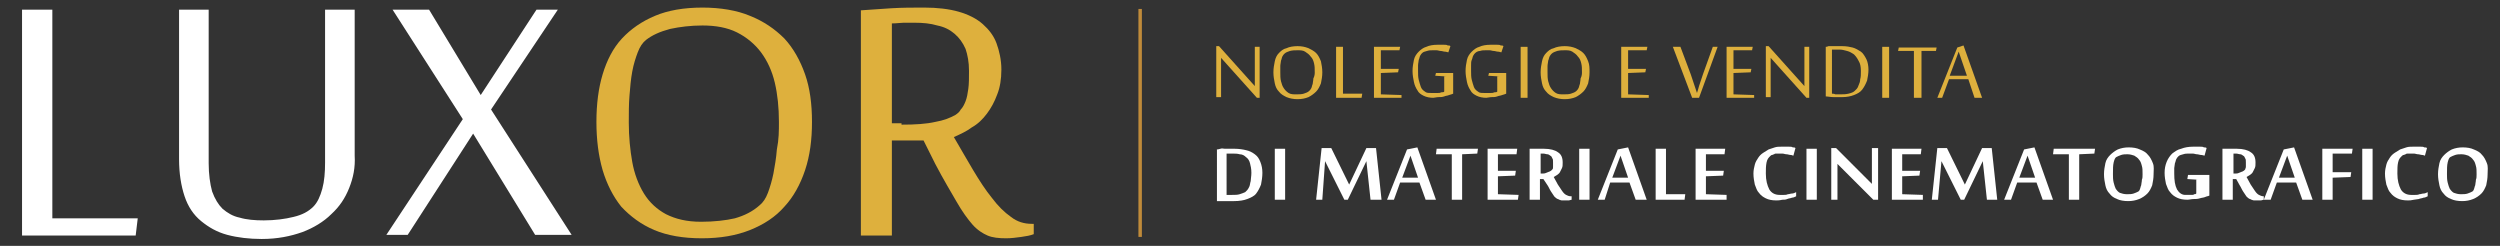 <?xml version="1.0" encoding="utf-8"?>
<!-- Generator: Adobe Illustrator 15.0.0, SVG Export Plug-In . SVG Version: 6.00 Build 0)  -->
<!DOCTYPE svg PUBLIC "-//W3C//DTD SVG 1.1//EN" "http://www.w3.org/Graphics/SVG/1.1/DTD/svg11.dtd">
<svg version="1.1" id="Layer_1" xmlns="http://www.w3.org/2000/svg" xmlns:xlink="http://www.w3.org/1999/xlink" x="0px" y="0px"
	 width="363px" height="35.7px" viewBox="0 0 363 35.7" style="enable-background:new 0 0 363 35.7;" xml:space="preserve">
<rect x="0" y="0" width="363" height="35.7" fill="#333333" stroke="none"/>
<style type="text/css">
<![CDATA[
	.st0{fill:#C08B3A;}
	.st1{fill:#FFFFFF;}
	.st2{fill:#DEB03D;}
]]>
</style>
<g>
	<g>
		<g>
			<path class="st1" d="M3.2,34.2V1.4h4.4v30.3H20l-0.3,2.5H3.2z"/>
			<path class="st1" d="M50.7,27.3c-0.6,1.5-1.4,2.7-2.6,3.8c-1.1,1.1-2.6,2-4.2,2.6c-1.7,0.6-3.6,1-5.9,1c-1.8,0-3.5-0.2-5-0.6
				c-1.5-0.4-2.7-1.1-3.8-2c-1.1-0.9-1.9-2.1-2.4-3.6C26.3,27,26,25.2,26,23.1V1.4h4.3v22.3c0,1.6,0.2,3,0.5,4.1
				c0.4,1.1,0.9,1.9,1.5,2.5c0.7,0.6,1.5,1.1,2.5,1.3c1,0.3,2.2,0.4,3.5,0.4c1.6,0,3.1-0.2,4.3-0.5c1.3-0.3,2.2-0.8,2.9-1.5
				c0.6-0.6,1-1.5,1.3-2.6c0.3-1.1,0.4-2.4,0.4-3.8V1.4h4.3v21.2C51.6,24.3,51.3,25.8,50.7,27.3z"/>
			<path class="st1" d="M71.3,15.9l11.7,18.2h-5.3l-9-14.7l-9.5,14.7h-3.1l11.1-16.8L57,1.4h5.3l7.5,12.4l8.1-12.4H81L71.3,15.9z"/>
		</g>
		<g>
			<path class="st2" d="M117.9,17.7c0,2.6-0.3,4.9-1,7c-0.7,2.1-1.7,3.9-3,5.3c-1.3,1.5-3,2.6-5,3.4c-2,0.8-4.3,1.2-7,1.2
				c-2.7,0-5-0.4-6.9-1.2c-1.9-0.8-3.5-2-4.8-3.4c-1.2-1.5-2.1-3.3-2.7-5.3c-0.6-2.1-0.9-4.4-0.9-7c0-2.6,0.3-4.9,0.9-6.9
				c0.6-2,1.5-3.8,2.8-5.2c1.3-1.4,2.9-2.5,4.8-3.3c1.9-0.8,4.2-1.2,6.9-1.2c2.6,0,5,0.4,6.9,1.2c2,0.8,3.6,1.9,5,3.3
				c1.3,1.4,2.3,3.2,3,5.2C117.6,12.8,117.9,15.1,117.9,17.7z M113.1,17.7c0-2.1-0.2-4-0.6-5.7c-0.4-1.7-1.1-3.2-2-4.4
				c-0.9-1.2-2.1-2.2-3.5-2.9c-1.4-0.7-3.1-1-5-1c-1.7,0-3.3,0.2-4.7,0.5c-1.5,0.4-2.6,0.9-3.5,1.6c-0.5,0.4-0.9,1-1.2,1.8
				c-0.3,0.8-0.6,1.7-0.8,2.8c-0.2,1.1-0.3,2.2-0.4,3.5c-0.1,1.2-0.1,2.5-0.1,3.9c0,2.1,0.2,4,0.5,5.7s0.9,3.3,1.7,4.6
				c0.8,1.3,1.9,2.3,3.2,3c1.4,0.7,3,1.1,5.1,1.1c1.9,0,3.6-0.2,4.9-0.5c1.4-0.4,2.6-1,3.6-1.9c0.5-0.4,0.9-1,1.2-1.8
				c0.3-0.8,0.6-1.8,0.8-2.8c0.2-1.1,0.4-2.2,0.5-3.5C113.1,20.2,113.1,19,113.1,17.7z"/>
			<path class="st2" d="M134.1,20.4h-4.6v13.8H125V1.5c1.3-0.1,2.8-0.2,4.4-0.3c1.6-0.1,3.2-0.1,4.8-0.1c1.9,0,3.6,0.2,5,0.6
				c1.4,0.4,2.6,1,3.5,1.8c0.9,0.8,1.6,1.7,2,2.8c0.4,1.1,0.7,2.4,0.7,3.8c0,1.4-0.2,2.6-0.6,3.6c-0.4,1.1-0.9,2-1.5,2.8
				c-0.6,0.8-1.3,1.5-2.2,2c-0.8,0.6-1.7,1-2.6,1.4c1,1.7,1.9,3.3,2.8,4.8c0.9,1.5,1.8,2.9,2.7,4c0.9,1.2,1.8,2.1,2.8,2.8
				c0.9,0.7,1.9,1,3,1h0.3V34c-0.5,0.2-1.1,0.3-1.8,0.4c-0.7,0.1-1.5,0.2-2.2,0.2c-1.1,0-2-0.1-2.7-0.4c-0.7-0.3-1.5-0.8-2.2-1.6
				c-0.7-0.8-1.5-1.9-2.3-3.3s-1.9-3.2-3.1-5.5L134.1,20.4z M130.9,18.1c2,0,3.6-0.1,4.9-0.4c1.2-0.2,2.2-0.6,2.9-1
				c0.3-0.2,0.6-0.4,0.8-0.8c0.3-0.3,0.5-0.7,0.7-1.2c0.2-0.5,0.3-1.1,0.4-1.8c0.1-0.7,0.1-1.6,0.1-2.6c0-1.3-0.2-2.3-0.5-3.2
				c-0.4-0.9-0.9-1.6-1.6-2.2c-0.7-0.6-1.5-1-2.5-1.2c-1-0.3-2.1-0.4-3.3-0.4c-0.6,0-1.2,0-1.6,0c-0.4,0-1,0.1-1.7,0.1v14.5H130.9z"
				/>
		</g>
	</g>
	<g>
		<g>
			<path class="st2" d="M182.5,14.2l-5.2-5.8h0c0,0.5,0,1,0,1.5c0,0.2,0,0.4,0,0.6c0,0.2,0,0.4,0,0.5c0,0.2,0,0.3,0,0.4
				c0,0.1,0,0.2,0,0.2v2.5h-0.7V6.7h0.4l5.2,5.8h0c0-0.5,0-1,0-1.4c0-0.2,0-0.4,0-0.6c0-0.2,0-0.4,0-0.5c0-0.2,0-0.3,0-0.4
				c0-0.1,0-0.2,0-0.3V6.8h0.7v7.4H182.5z"/>
			<path class="st2" d="M192,10.5c0,0.6-0.1,1.1-0.2,1.6c-0.2,0.5-0.4,0.9-0.7,1.2c-0.3,0.3-0.7,0.6-1.1,0.8c-0.5,0.2-1,0.3-1.6,0.3
				c-0.6,0-1.1-0.1-1.6-0.3c-0.4-0.2-0.8-0.4-1.1-0.8c-0.3-0.3-0.5-0.7-0.6-1.2c-0.1-0.5-0.2-1-0.2-1.6s0.1-1.1,0.2-1.6
				c0.1-0.5,0.3-0.9,0.6-1.2s0.6-0.6,1.1-0.7c0.4-0.2,1-0.3,1.6-0.3c0.6,0,1.1,0.1,1.6,0.3c0.4,0.2,0.8,0.4,1.1,0.7
				c0.3,0.3,0.5,0.7,0.7,1.2C191.9,9.4,192,9.9,192,10.5z M190.9,10.5c0-0.5,0-0.9-0.1-1.3c-0.1-0.4-0.2-0.7-0.5-1
				c-0.2-0.3-0.5-0.5-0.8-0.7c-0.3-0.2-0.7-0.2-1.1-0.2c-0.4,0-0.7,0-1.1,0.1c-0.3,0.1-0.6,0.2-0.8,0.4c-0.1,0.1-0.2,0.2-0.3,0.4
				c-0.1,0.2-0.1,0.4-0.2,0.6c0,0.2-0.1,0.5-0.1,0.8c0,0.3,0,0.6,0,0.9c0,0.5,0,0.9,0.1,1.3c0.1,0.4,0.2,0.7,0.4,1
				c0.2,0.3,0.4,0.5,0.7,0.7c0.3,0.2,0.7,0.2,1.1,0.2c0.4,0,0.8,0,1.1-0.1c0.3-0.1,0.6-0.2,0.8-0.4c0.1-0.1,0.2-0.2,0.3-0.4
				c0.1-0.2,0.1-0.4,0.2-0.6c0-0.2,0.1-0.5,0.1-0.8C190.9,11,190.9,10.7,190.9,10.5z"/>
			<path class="st2" d="M194,14.2V6.8h1v6.8h2.8l-0.1,0.6H194z"/>
			<path class="st2" d="M203.5,14.2h-4V6.8h3.8l-0.1,0.5l-2.7,0V10l2.6,0l-0.1,0.5l-2.5,0.1v3.1l3,0.1L203.5,14.2z"/>
			<path class="st2" d="M210,11.1l-1.6-0.1l0.1-0.4h2.5v3c-0.2,0.1-0.3,0.1-0.6,0.2c-0.2,0.1-0.5,0.1-0.7,0.2
				c-0.3,0.1-0.5,0.1-0.8,0.1c-0.3,0-0.6,0.1-0.8,0.1c-0.5,0-1-0.1-1.4-0.3c-0.4-0.2-0.7-0.4-0.9-0.8c-0.2-0.3-0.4-0.7-0.5-1.2
				c-0.1-0.5-0.2-1-0.2-1.6s0.1-1.1,0.2-1.6c0.1-0.5,0.4-0.9,0.7-1.2c0.3-0.3,0.7-0.6,1.1-0.7c0.4-0.2,1-0.3,1.6-0.3
				c0.1,0,0.3,0,0.5,0c0.2,0,0.4,0,0.5,0c0.2,0,0.4,0,0.5,0.1c0.2,0,0.3,0,0.4,0.1l-0.3,0.9c-0.1,0-0.3-0.1-0.5-0.1
				c-0.2,0-0.4-0.1-0.6-0.1c-0.2,0-0.4-0.1-0.6-0.1c-0.2,0-0.4,0-0.6,0c-0.3,0-0.5,0-0.8,0.1s-0.5,0.1-0.7,0.3
				c-0.1,0.1-0.2,0.2-0.3,0.4c-0.1,0.2-0.1,0.4-0.2,0.6c0,0.2-0.1,0.5-0.1,0.8c0,0.3,0,0.5,0,0.8c0,0.5,0,0.9,0.1,1.3
				c0.1,0.4,0.2,0.7,0.3,1c0.1,0.3,0.3,0.5,0.6,0.7c0.2,0.2,0.5,0.2,0.9,0.2c0.2,0,0.3,0,0.5,0c0.2,0,0.4,0,0.5,0
				c0.2,0,0.3,0,0.5-0.1c0.2,0,0.3,0,0.4-0.1V11.1z"/>
			<path class="st2" d="M217.7,11.1l-1.6-0.1l0.1-0.4h2.5v3c-0.2,0.1-0.3,0.1-0.6,0.2c-0.2,0.1-0.5,0.1-0.7,0.2
				c-0.3,0.1-0.5,0.1-0.8,0.1c-0.3,0-0.6,0.1-0.8,0.1c-0.5,0-1-0.1-1.4-0.3c-0.4-0.2-0.7-0.4-0.9-0.8c-0.2-0.3-0.4-0.7-0.5-1.2
				c-0.1-0.5-0.2-1-0.2-1.6s0.1-1.1,0.2-1.6c0.1-0.5,0.4-0.9,0.7-1.2c0.3-0.3,0.7-0.6,1.1-0.7c0.4-0.2,1-0.3,1.6-0.3
				c0.1,0,0.3,0,0.5,0c0.2,0,0.4,0,0.5,0c0.2,0,0.4,0,0.5,0.1c0.2,0,0.3,0,0.4,0.1l-0.3,0.9c-0.1,0-0.3-0.1-0.5-0.1
				c-0.2,0-0.4-0.1-0.6-0.1c-0.2,0-0.4-0.1-0.6-0.1c-0.2,0-0.4,0-0.6,0c-0.3,0-0.5,0-0.8,0.1c-0.2,0-0.5,0.1-0.7,0.3
				c-0.1,0.1-0.2,0.2-0.3,0.4c-0.1,0.2-0.1,0.4-0.2,0.6s-0.1,0.5-0.1,0.8c0,0.3,0,0.5,0,0.8c0,0.5,0,0.9,0.1,1.3
				c0.1,0.4,0.2,0.7,0.3,1c0.1,0.3,0.3,0.5,0.6,0.7c0.2,0.2,0.5,0.2,0.9,0.2c0.2,0,0.3,0,0.5,0c0.2,0,0.4,0,0.5,0
				c0.2,0,0.3,0,0.5-0.1c0.2,0,0.3,0,0.4-0.1V11.1z"/>
			<path class="st2" d="M220.8,14.2V6.8h1v7.4H220.8z"/>
			<path class="st2" d="M230.8,10.5c0,0.6-0.1,1.1-0.2,1.6c-0.2,0.5-0.4,0.9-0.7,1.2c-0.3,0.3-0.7,0.6-1.1,0.8
				c-0.5,0.2-1,0.3-1.6,0.3c-0.6,0-1.1-0.1-1.6-0.3c-0.4-0.2-0.8-0.4-1.1-0.8c-0.3-0.3-0.5-0.7-0.6-1.2c-0.1-0.5-0.2-1-0.2-1.6
				s0.1-1.1,0.2-1.6s0.3-0.9,0.6-1.2c0.3-0.3,0.6-0.6,1.1-0.7c0.4-0.2,1-0.3,1.6-0.3c0.6,0,1.1,0.1,1.6,0.3c0.4,0.2,0.8,0.4,1.1,0.7
				s0.5,0.7,0.7,1.2C230.8,9.4,230.8,9.9,230.8,10.5z M229.7,10.5c0-0.5,0-0.9-0.1-1.3c-0.1-0.4-0.2-0.7-0.5-1
				c-0.2-0.3-0.5-0.5-0.8-0.7c-0.3-0.2-0.7-0.2-1.1-0.2c-0.4,0-0.7,0-1.1,0.1c-0.3,0.1-0.6,0.2-0.8,0.4c-0.1,0.1-0.2,0.2-0.3,0.4
				c-0.1,0.2-0.1,0.4-0.2,0.6c0,0.2-0.1,0.5-0.1,0.8c0,0.3,0,0.6,0,0.9c0,0.5,0,0.9,0.1,1.3c0.1,0.4,0.2,0.7,0.4,1
				c0.2,0.3,0.4,0.5,0.7,0.7c0.3,0.2,0.7,0.2,1.1,0.2c0.4,0,0.8,0,1.1-0.1c0.3-0.1,0.6-0.2,0.8-0.4c0.1-0.1,0.2-0.2,0.3-0.4
				c0.1-0.2,0.1-0.4,0.2-0.6c0-0.2,0.1-0.5,0.1-0.8C229.7,11,229.7,10.7,229.7,10.5z"/>
			<path class="st2" d="M239.4,14.2h-4V6.8h3.8l-0.1,0.5l-2.7,0V10l2.6,0l-0.1,0.5l-2.5,0.1v3.1l3,0.1L239.4,14.2z"/>
			<path class="st2" d="M248.7,6.8h0.7l-2.7,7.4h-1l-2.8-7.4h1.1l1.5,4c0.1,0.3,0.2,0.6,0.3,0.9c0.1,0.3,0.2,0.6,0.3,0.9
				c0.1,0.3,0.2,0.6,0.3,0.9c0.1-0.3,0.2-0.6,0.3-1c0.1-0.3,0.2-0.6,0.3-0.9s0.2-0.6,0.3-0.9L248.7,6.8z"/>
			<path class="st2" d="M254.7,14.2h-4V6.8h3.8l-0.1,0.5l-2.7,0V10l2.6,0l-0.1,0.5l-2.5,0.1v3.1l3,0.1L254.7,14.2z"/>
			<path class="st2" d="M262.3,14.2l-5.2-5.8h0c0,0.5,0,1,0,1.5c0,0.2,0,0.4,0,0.6c0,0.2,0,0.4,0,0.5c0,0.2,0,0.3,0,0.4
				c0,0.1,0,0.2,0,0.2v2.5h-0.7V6.7h0.4l5.2,5.8h0c0-0.5,0-1,0-1.4c0-0.2,0-0.4,0-0.6c0-0.2,0-0.4,0-0.5c0-0.2,0-0.3,0-0.4
				c0-0.1,0-0.2,0-0.3V6.8h0.7v7.4H262.3z"/>
			<path class="st2" d="M265,6.8c0.2,0,0.3,0,0.5-0.1c0.2,0,0.4,0,0.6,0c0.2,0,0.5,0,0.7,0c0.2,0,0.5,0,0.7,0c0.6,0,1.1,0.1,1.5,0.2
				s0.9,0.4,1.2,0.6s0.6,0.7,0.8,1.1c0.2,0.4,0.3,1,0.3,1.5c0,0.6-0.1,1.1-0.2,1.6c-0.2,0.5-0.4,0.9-0.7,1.3
				c-0.3,0.4-0.7,0.6-1.2,0.8c-0.5,0.2-1.1,0.3-1.7,0.3c-0.4,0-0.9,0-1.3,0c-0.4,0-0.8-0.1-1.1-0.1V6.8z M266,13.6
				c0.1,0,0.3,0,0.5,0.1c0.2,0,0.4,0,0.6,0c0.5,0,0.9,0,1.3-0.1c0.4-0.1,0.7-0.2,0.9-0.4c0.1-0.1,0.2-0.2,0.3-0.3
				c0.1-0.1,0.2-0.3,0.3-0.6c0.1-0.2,0.2-0.5,0.2-0.8c0.1-0.3,0.1-0.7,0.1-1.2c0-0.6-0.1-1.1-0.3-1.4c-0.2-0.4-0.4-0.7-0.7-1
				c-0.3-0.2-0.6-0.4-1-0.5c-0.4-0.1-0.7-0.2-1.1-0.2c-0.2,0-0.3,0-0.4,0c-0.1,0-0.2,0-0.3,0c-0.1,0-0.2,0-0.2,0c-0.1,0-0.2,0-0.2,0
				V13.6z"/>
			<path class="st2" d="M273.3,14.2V6.8h1v7.4H273.3z"/>
			<path class="st2" d="M277.9,14.2V7.4l-2.3,0l0.1-0.5h5.5l-0.1,0.5L279,7.4v6.8H277.9z"/>
			<path class="st2" d="M286.7,14.2l-0.9-2.7l-2.8,0l-1,2.7h-0.7l2.9-7.3l0.9-0.3l2.7,7.6H286.7z M285.6,11l-1.2-3.5l-1.3,3.5H285.6
				z"/>
		</g>
		<g>
			<path class="st1" d="M176.6,21.7c0.2,0,0.3,0,0.6-0.1s0.4,0,0.7,0c0.2,0,0.5,0,0.7,0c0.2,0,0.5,0,0.7,0c0.6,0,1.2,0.1,1.6,0.2
				c0.5,0.1,0.9,0.3,1.3,0.6c0.4,0.3,0.6,0.6,0.8,1.1s0.3,1,0.3,1.6c0,0.6-0.1,1.2-0.2,1.7c-0.2,0.5-0.4,0.9-0.7,1.3
				c-0.3,0.4-0.8,0.6-1.3,0.8c-0.5,0.2-1.2,0.3-1.9,0.3c-0.2,0-0.4,0-0.7,0c-0.2,0-0.5,0-0.7,0c-0.2,0-0.4,0-0.6,0
				c-0.2,0-0.4,0-0.5,0V21.7z M178.1,28.3c0,0,0.1,0,0.2,0c0.1,0,0.1,0,0.2,0c0.1,0,0.1,0,0.2,0c0.1,0,0.1,0,0.2,0
				c0.4,0,0.8,0,1.1-0.1c0.3-0.1,0.6-0.2,0.8-0.3c0.1-0.1,0.2-0.2,0.3-0.3c0.1-0.1,0.2-0.3,0.3-0.5c0.1-0.2,0.1-0.5,0.2-0.8
				c0-0.3,0.1-0.7,0.1-1.2c0-0.6-0.1-1-0.2-1.4c-0.1-0.4-0.3-0.7-0.6-0.9c-0.2-0.2-0.5-0.4-0.9-0.4c-0.3-0.1-0.7-0.1-1.1-0.1
				c-0.1,0-0.1,0-0.2,0c-0.1,0-0.1,0-0.2,0c-0.1,0-0.1,0-0.2,0c-0.1,0-0.1,0-0.2,0V28.3z"/>
			<path class="st1" d="M186.6,29h-1.5v-7.4h1.5V29z"/>
			<path class="st1" d="M199,29l-0.6-5.6l-2.7,5.6h-0.5l-2.8-5.6L192,29h-0.9l0.8-7.5h1.4l2.6,5.3l2.5-5.3h1.4l0.8,7.5H199z"/>
			<path class="st1" d="M207,29l-0.9-2.5l-2.8,0l-0.9,2.5h-1l2.9-7.3l1.5-0.3l2.7,7.6H207z M205.9,25.8l-1.1-3.2l-1.2,3.2H205.9z"/>
			<path class="st1" d="M210.8,29v-6.6l-2.3,0l0.1-0.8h6l-0.1,0.7l-2.2,0.1V29H210.8z"/>
			<path class="st1" d="M220.4,29H216v-7.4h4.3l-0.1,0.8l-2.7,0v2.4l2.6,0l-0.1,0.7l-2.5,0.1v2.6l3,0.1L220.4,29z"/>
			<path class="st1" d="M224.1,26h-0.5V29h-1.5v-7.4c0.1,0,0.3,0,0.5,0c0.2,0,0.4,0,0.5,0c0.2,0,0.4,0,0.6,0s0.4,0,0.5,0
				c0.9,0,1.6,0.2,2,0.5c0.5,0.3,0.7,0.8,0.7,1.5c0,0.3,0,0.6-0.1,0.8c-0.1,0.2-0.2,0.4-0.3,0.6c-0.1,0.2-0.3,0.3-0.4,0.4
				c-0.2,0.1-0.3,0.2-0.5,0.3c0.2,0.4,0.4,0.7,0.6,1.1c0.2,0.3,0.4,0.6,0.6,0.9c0.2,0.3,0.4,0.5,0.6,0.6c0.2,0.1,0.4,0.2,0.7,0.2
				h0.1V29c-0.1,0-0.3,0.1-0.4,0.1c-0.2,0-0.3,0-0.5,0c-0.2,0-0.4,0-0.5,0c-0.2,0-0.3-0.1-0.4-0.1c-0.1-0.1-0.3-0.1-0.4-0.2
				c-0.1-0.1-0.3-0.2-0.4-0.4c-0.1-0.2-0.3-0.4-0.4-0.6c-0.2-0.3-0.3-0.6-0.5-0.9L224.1,26z M223.9,25.2c0.2,0,0.4,0,0.6-0.1
				c0.2-0.1,0.3-0.1,0.5-0.2c0.1,0,0.1-0.1,0.2-0.1c0.1-0.1,0.1-0.1,0.2-0.2s0.1-0.2,0.1-0.4c0-0.1,0-0.3,0-0.6c0-0.3,0-0.5-0.1-0.6
				c-0.1-0.2-0.1-0.3-0.3-0.4c-0.1-0.1-0.3-0.2-0.4-0.2c-0.2,0-0.4-0.1-0.6-0.1c-0.1,0-0.1,0-0.2,0c-0.1,0-0.1,0-0.2,0v2.9H223.9z"
				/>
			<path class="st1" d="M230.8,29h-1.5v-7.4h1.5V29z"/>
			<path class="st1" d="M237.5,29l-0.9-2.5l-2.8,0L233,29h-1l2.9-7.3l1.5-0.3l2.7,7.6H237.5z M236.4,25.8l-1.1-3.2l-1.2,3.2H236.4z"
				/>
			<path class="st1" d="M240.4,29v-7.4h1.5v6.6h2.8l-0.1,0.8H240.4z"/>
			<path class="st1" d="M250.7,29h-4.5v-7.4h4.3l-0.1,0.8l-2.7,0v2.4l2.6,0l-0.1,0.7l-2.5,0.1v2.6l3,0.1L250.7,29z"/>
			<path class="st1" d="M257.9,29.1c-0.6,0-1.1-0.1-1.5-0.3s-0.7-0.4-1-0.8c-0.3-0.3-0.4-0.7-0.6-1.2c-0.1-0.5-0.2-1-0.2-1.6
				c0-0.5,0.1-0.9,0.2-1.3c0.1-0.4,0.3-0.7,0.5-1c0.2-0.3,0.4-0.5,0.7-0.7c0.3-0.2,0.5-0.3,0.8-0.5c0.3-0.1,0.6-0.2,0.9-0.3
				c0.3-0.1,0.6-0.1,0.9-0.1c0.2,0,0.4,0,0.6,0c0.2,0,0.4,0,0.6,0c0.2,0,0.4,0,0.5,0.1c0.2,0,0.3,0,0.4,0.1l-0.3,1.1
				c-0.1,0-0.2-0.1-0.4-0.1c-0.2,0-0.4-0.1-0.6-0.1c-0.2,0-0.4-0.1-0.6-0.1c-0.2,0-0.4,0-0.5,0c-0.2,0-0.3,0-0.4,0
				c-0.1,0-0.2,0-0.3,0.1c-0.1,0-0.2,0.1-0.3,0.1c-0.1,0-0.2,0.1-0.3,0.2c-0.2,0.2-0.4,0.4-0.5,0.9s-0.1,1-0.1,1.6
				c0,1,0.2,1.7,0.5,2.3c0.3,0.5,0.8,0.8,1.5,0.8c0.2,0,0.4,0,0.6,0c0.2,0,0.4,0,0.6-0.1c0.2,0,0.4-0.1,0.6-0.1
				c0.2,0,0.4-0.1,0.6-0.2v0.6c-0.2,0.1-0.4,0.2-0.6,0.2c-0.2,0.1-0.5,0.1-0.7,0.2s-0.5,0.1-0.7,0.1
				C258.4,29.1,258.1,29.1,257.9,29.1z"/>
			<path class="st1" d="M263.8,29h-1.5v-7.4h1.5V29z"/>
			<path class="st1" d="M272,29l-5.2-5.2h0c0,0.4,0,0.8,0,1.2c0,0.2,0,0.3,0,0.5c0,0.2,0,0.3,0,0.4c0,0.1,0,0.2,0,0.3
				c0,0.1,0,0.2,0,0.2V29h-0.9v-7.5h0.7l5.2,5.2h0c0-0.4,0-0.8,0-1.1c0-0.1,0-0.3,0-0.5c0-0.2,0-0.3,0-0.4c0-0.1,0-0.3,0-0.4
				c0-0.1,0-0.2,0-0.3v-2.5h0.9V29H272z"/>
			<path class="st1" d="M279.2,29h-4.5v-7.4h4.3l-0.1,0.8l-2.7,0v2.4l2.6,0l-0.1,0.7l-2.5,0.1v2.6l3,0.1L279.2,29z"/>
			<path class="st1" d="M288.5,29l-0.6-5.6l-2.7,5.6h-0.5l-2.8-5.6l-0.5,5.6h-0.9l0.8-7.5h1.4l2.6,5.3l2.5-5.3h1.4l0.8,7.5H288.5z"
				/>
			<path class="st1" d="M296.6,29l-0.9-2.5l-2.8,0L292,29h-1l2.9-7.3l1.5-0.3l2.7,7.6H296.6z M295.5,25.8l-1.1-3.2l-1.2,3.2H295.5z"
				/>
			<path class="st1" d="M300.4,29v-6.6l-2.3,0l0.1-0.8h6l-0.1,0.7l-2.2,0.1V29H300.4z"/>
			<path class="st1" d="M312.7,25.3c0,0.6-0.1,1.1-0.2,1.6c-0.2,0.5-0.4,0.9-0.7,1.2c-0.3,0.3-0.7,0.6-1.2,0.8
				c-0.5,0.2-1,0.3-1.6,0.3c-0.6,0-1.2-0.1-1.6-0.3c-0.5-0.2-0.8-0.4-1.1-0.8c-0.3-0.3-0.5-0.7-0.6-1.2c-0.1-0.5-0.2-1-0.2-1.6
				c0-0.6,0.1-1.1,0.2-1.6c0.1-0.5,0.4-0.9,0.7-1.2c0.3-0.3,0.7-0.6,1.1-0.8c0.5-0.2,1-0.3,1.6-0.3c0.6,0,1.2,0.1,1.6,0.3
				c0.5,0.2,0.9,0.4,1.2,0.8c0.3,0.3,0.5,0.7,0.7,1.2S312.7,24.7,312.7,25.3z M311.1,25.3c0-0.5,0-0.9-0.1-1.2
				c-0.1-0.4-0.2-0.7-0.4-0.9c-0.2-0.3-0.4-0.4-0.7-0.6c-0.3-0.1-0.6-0.2-1-0.2c-0.3,0-0.6,0-0.9,0.1c-0.3,0.1-0.5,0.2-0.7,0.3
				c-0.2,0.1-0.3,0.4-0.4,0.8c-0.1,0.4-0.1,1-0.1,1.7c0,0.4,0,0.8,0.1,1.2c0.1,0.4,0.2,0.7,0.3,0.9c0.2,0.3,0.4,0.5,0.6,0.6
				c0.3,0.1,0.6,0.2,1,0.2c0.4,0,0.7,0,1-0.1c0.3-0.1,0.5-0.2,0.7-0.3c0.1-0.1,0.2-0.2,0.2-0.3c0.1-0.2,0.1-0.4,0.2-0.6
				c0-0.2,0.1-0.5,0.1-0.8C311.1,25.9,311.1,25.6,311.1,25.3z"/>
			<path class="st1" d="M319.2,26.1l-1.6-0.1l0.1-0.6h3.1v3c-0.2,0.1-0.4,0.1-0.6,0.2c-0.2,0.1-0.5,0.1-0.8,0.2
				c-0.3,0.1-0.6,0.1-0.9,0.1c-0.3,0-0.6,0.1-0.9,0.1c-0.6,0-1.1-0.1-1.5-0.3c-0.4-0.2-0.7-0.4-1-0.8c-0.3-0.3-0.4-0.7-0.6-1.2
				c-0.1-0.5-0.2-1-0.2-1.6c0-0.6,0.1-1.1,0.3-1.6c0.2-0.5,0.5-0.9,0.8-1.2c0.4-0.3,0.8-0.6,1.3-0.7c0.5-0.2,1.1-0.3,1.7-0.3
				c0.1,0,0.3,0,0.5,0c0.2,0,0.4,0,0.6,0c0.2,0,0.4,0,0.5,0.1c0.2,0,0.3,0,0.4,0.1l-0.3,1.1c-0.1,0-0.3-0.1-0.5-0.1
				c-0.2,0-0.4-0.1-0.6-0.1c-0.2,0-0.4-0.1-0.6-0.1c-0.2,0-0.4,0-0.6,0c-0.3,0-0.5,0-0.8,0.1s-0.5,0.1-0.7,0.3
				c-0.1,0.1-0.2,0.2-0.3,0.4c-0.1,0.2-0.1,0.4-0.2,0.6c0,0.2-0.1,0.5-0.1,0.7c0,0.3,0,0.5,0,0.8c0,1,0.1,1.7,0.4,2.3
				c0.3,0.5,0.7,0.8,1.2,0.8c0.1,0,0.3,0,0.4,0c0.2,0,0.3,0,0.5,0c0.2,0,0.3,0,0.4-0.1c0.1,0,0.2,0,0.3-0.1V26.1z"/>
			<path class="st1" d="M324.7,26h-0.5V29h-1.5v-7.4c0.1,0,0.3,0,0.5,0c0.2,0,0.4,0,0.5,0c0.2,0,0.4,0,0.6,0c0.2,0,0.4,0,0.5,0
				c0.9,0,1.6,0.2,2,0.5c0.5,0.3,0.7,0.8,0.7,1.5c0,0.3,0,0.6-0.1,0.8c-0.1,0.2-0.2,0.4-0.3,0.6c-0.1,0.2-0.3,0.3-0.4,0.4
				c-0.2,0.1-0.3,0.2-0.5,0.3c0.2,0.4,0.4,0.7,0.6,1.1c0.2,0.3,0.4,0.6,0.6,0.9c0.2,0.3,0.4,0.5,0.6,0.6c0.2,0.1,0.4,0.2,0.7,0.2h0
				V29c-0.1,0-0.3,0.1-0.4,0.1c-0.2,0-0.3,0-0.5,0c-0.2,0-0.4,0-0.5,0c-0.2,0-0.3-0.1-0.4-0.1c-0.1-0.1-0.3-0.1-0.4-0.2
				c-0.1-0.1-0.3-0.2-0.4-0.4c-0.1-0.2-0.3-0.4-0.4-0.6c-0.2-0.3-0.3-0.6-0.5-0.9L324.7,26z M324.5,25.2c0.2,0,0.4,0,0.6-0.1
				c0.2-0.1,0.3-0.1,0.5-0.2c0.1,0,0.1-0.1,0.2-0.1c0.1-0.1,0.1-0.1,0.2-0.2c0-0.1,0.1-0.2,0.1-0.4c0-0.1,0-0.3,0-0.6
				c0-0.3,0-0.5-0.1-0.6c-0.1-0.2-0.1-0.3-0.3-0.4c-0.1-0.1-0.3-0.2-0.4-0.2c-0.2,0-0.4-0.1-0.6-0.1c-0.1,0-0.1,0-0.2,0
				c-0.1,0-0.1,0-0.2,0v2.9H324.5z"/>
			<path class="st1" d="M334.3,29l-0.9-2.5l-2.8,0l-0.9,2.5h-1l2.9-7.3l1.5-0.3l2.7,7.6H334.3z M333.2,25.8l-1.1-3.2l-1.2,3.2H333.2
				z"/>
			<path class="st1" d="M338.7,29h-1.5v-7.4h4.4l-0.1,0.7l-2.8,0V25l2.7,0l-0.1,0.7l-2.6,0.1V29z"/>
			<path class="st1" d="M344.6,29H343v-7.4h1.5V29z"/>
			<path class="st1" d="M349.6,29.1c-0.6,0-1.1-0.1-1.5-0.3c-0.4-0.2-0.7-0.4-1-0.8c-0.3-0.3-0.4-0.7-0.6-1.2
				c-0.1-0.5-0.2-1-0.2-1.6c0-0.5,0.1-0.9,0.2-1.3c0.1-0.4,0.3-0.7,0.5-1c0.2-0.3,0.4-0.5,0.7-0.7c0.3-0.2,0.5-0.3,0.8-0.5
				c0.3-0.1,0.6-0.2,0.9-0.3c0.3-0.1,0.6-0.1,0.9-0.1c0.2,0,0.4,0,0.6,0c0.2,0,0.4,0,0.6,0c0.2,0,0.4,0,0.5,0.1c0.2,0,0.3,0,0.4,0.1
				l-0.3,1.1c-0.1,0-0.2-0.1-0.4-0.1c-0.2,0-0.4-0.1-0.6-0.1c-0.2,0-0.4-0.1-0.6-0.1c-0.2,0-0.4,0-0.5,0c-0.2,0-0.3,0-0.4,0
				c-0.1,0-0.2,0-0.3,0.1c-0.1,0-0.2,0.1-0.3,0.1c-0.1,0-0.2,0.1-0.3,0.2c-0.2,0.2-0.4,0.4-0.5,0.9c-0.1,0.4-0.1,1-0.1,1.6
				c0,1,0.2,1.7,0.5,2.3c0.3,0.5,0.8,0.8,1.5,0.8c0.2,0,0.4,0,0.6,0c0.2,0,0.4,0,0.6-0.1c0.2,0,0.4-0.1,0.6-0.1
				c0.2,0,0.4-0.1,0.6-0.2v0.6c-0.2,0.1-0.4,0.2-0.6,0.2c-0.2,0.1-0.5,0.1-0.7,0.2c-0.2,0-0.5,0.1-0.7,0.1
				C350.1,29.1,349.9,29.1,349.6,29.1z"/>
			<path class="st1" d="M361.2,25.3c0,0.6-0.1,1.1-0.2,1.6c-0.2,0.5-0.4,0.9-0.7,1.2c-0.3,0.3-0.7,0.6-1.2,0.8s-1,0.3-1.6,0.3
				c-0.6,0-1.2-0.1-1.6-0.3c-0.5-0.2-0.8-0.4-1.1-0.8c-0.3-0.3-0.5-0.7-0.6-1.2c-0.1-0.5-0.2-1-0.2-1.6c0-0.6,0.1-1.1,0.2-1.6
				c0.1-0.5,0.4-0.9,0.7-1.2c0.3-0.3,0.7-0.6,1.1-0.8c0.5-0.2,1-0.3,1.6-0.3c0.6,0,1.2,0.1,1.6,0.3c0.5,0.2,0.9,0.4,1.2,0.8
				c0.3,0.3,0.5,0.7,0.7,1.2S361.2,24.7,361.2,25.3z M359.6,25.3c0-0.5,0-0.9-0.1-1.2c-0.1-0.4-0.2-0.7-0.4-0.9
				c-0.2-0.3-0.4-0.4-0.7-0.6c-0.3-0.1-0.6-0.2-1-0.2c-0.3,0-0.6,0-0.9,0.1c-0.3,0.1-0.5,0.2-0.7,0.3c-0.2,0.1-0.3,0.4-0.4,0.8
				c-0.1,0.4-0.1,1-0.1,1.7c0,0.4,0,0.8,0.1,1.2c0.1,0.4,0.2,0.7,0.3,0.9c0.2,0.3,0.4,0.5,0.6,0.6c0.3,0.1,0.6,0.2,1,0.2
				c0.4,0,0.7,0,1-0.1c0.3-0.1,0.5-0.2,0.7-0.3c0.1-0.1,0.2-0.2,0.2-0.3c0.1-0.2,0.1-0.4,0.2-0.6c0-0.2,0.1-0.5,0.1-0.8
				C359.6,25.9,359.6,25.6,359.6,25.3z"/>
		</g>
	</g>
	<g>
		<rect x="165.3" y="1.3" class="st0" width="0.5" height="33.1"/>
	</g>
</g>
</svg>
